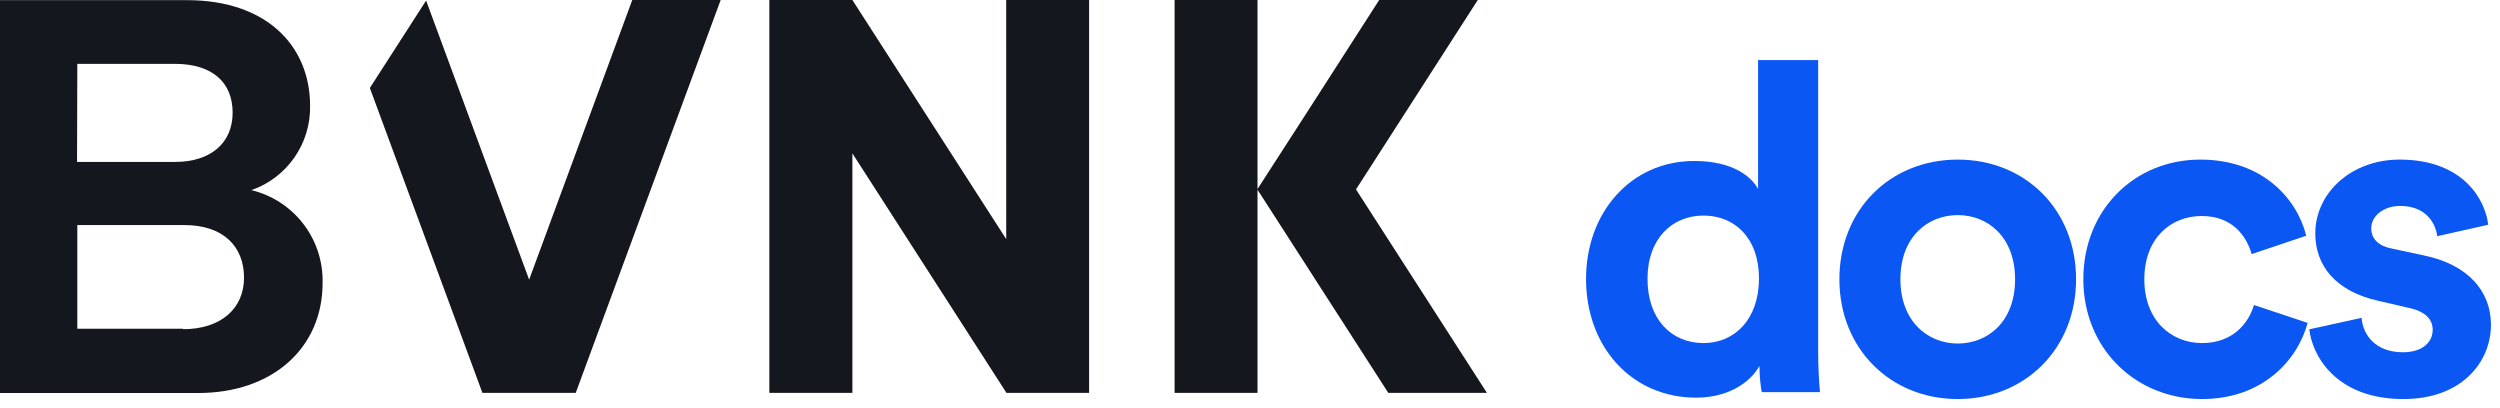 <svg width="153" height="25" viewBox="0 0 153 25" fill="none" xmlns="http://www.w3.org/2000/svg">
<path d="M15.388 11.636C16.453 11.263 17.372 10.565 18.017 9.64C18.662 8.715 18.998 7.61 18.978 6.483C18.978 2.756 16.256 0.009 11.455 0.009H0V24.053H12.116C16.745 24.053 19.742 21.236 19.742 17.338C19.779 16.033 19.367 14.754 18.575 13.716C17.782 12.678 16.657 11.944 15.388 11.636ZM4.732 3.907H10.691C13.018 3.907 14.237 5.058 14.237 6.896C14.237 8.733 12.915 9.909 10.726 9.909H4.715L4.732 3.907ZM11.207 20.12H4.732V13.774H11.284C13.679 13.774 14.934 15.097 14.934 16.994C14.934 18.892 13.508 20.146 11.207 20.146V20.12ZM61.58 14.633L52.166 0H47.083V24.044H52.166V9.386L61.579 24.018V24.044H66.653V0H61.579L61.58 14.633ZM82.987 11.592L90.441 0H84.406L79.975 6.896L76.96 11.567V0H71.885V24.044H76.96V11.61L84.964 24.044H91L82.987 11.592ZM32.383 17.115L26.078 0.034L22.635 5.384L29.524 24.044H35.235L44.105 0H38.695L32.383 17.115Z" fill="#14181E"/>
<path d="M111.271 3.676V21.502C111.271 22.428 111.327 23.439 111.383 24H107.818C107.762 23.719 107.678 23.046 107.678 22.4C107.06 23.495 105.657 24.337 103.804 24.337C99.874 24.337 97.066 21.249 97.066 17.066C97.066 13.024 99.789 9.852 103.691 9.852C106.078 9.852 107.201 10.834 107.594 11.564V3.676H111.271ZM100.828 17.066C100.828 19.537 102.288 20.996 104.253 20.996C106.162 20.996 107.65 19.537 107.65 17.038C107.65 14.568 106.162 13.192 104.253 13.192C102.344 13.192 100.828 14.596 100.828 17.066Z" fill="#0B57F4"/>
<path d="M119.814 21.024C121.638 21.024 123.323 19.705 123.323 17.094C123.323 14.483 121.638 13.164 119.814 13.164C117.989 13.164 116.305 14.483 116.305 17.094C116.305 19.677 117.989 21.024 119.814 21.024ZM119.814 9.767C123.94 9.767 127.056 12.827 127.056 17.094C127.056 21.333 123.94 24.421 119.814 24.421C115.687 24.421 112.571 21.333 112.571 17.094C112.571 12.827 115.687 9.767 119.814 9.767Z" fill="#0B57F4"/>
<path d="M134.742 13.22C132.833 13.22 131.233 14.596 131.233 17.094C131.233 19.593 132.861 20.996 134.77 20.996C136.679 20.996 137.634 19.733 137.943 18.666L141.227 19.761C140.609 22.063 138.448 24.421 134.77 24.421C130.7 24.421 127.5 21.333 127.5 17.094C127.5 12.827 130.644 9.767 134.658 9.767C138.42 9.767 140.553 12.097 141.143 14.427L137.802 15.55C137.465 14.399 136.595 13.22 134.742 13.22Z" fill="#0B57F4"/>
<path d="M141.33 20.154L144.53 19.452C144.614 20.547 145.428 21.558 147.057 21.558C148.292 21.558 148.881 20.912 148.881 20.182C148.881 19.565 148.46 19.059 147.394 18.835L145.569 18.414C142.902 17.824 141.695 16.224 141.695 14.287C141.695 11.817 143.884 9.767 146.86 9.767C150.79 9.767 152.11 12.266 152.278 13.754L149.162 14.455C149.05 13.641 148.46 12.603 146.888 12.603C145.906 12.603 145.12 13.192 145.12 13.978C145.12 14.652 145.625 15.073 146.383 15.213L148.348 15.634C151.071 16.196 152.447 17.852 152.447 19.873C152.447 22.119 150.706 24.421 147.085 24.421C142.93 24.421 141.498 21.726 141.33 20.154Z" fill="#0B57F4"/>
</svg>
